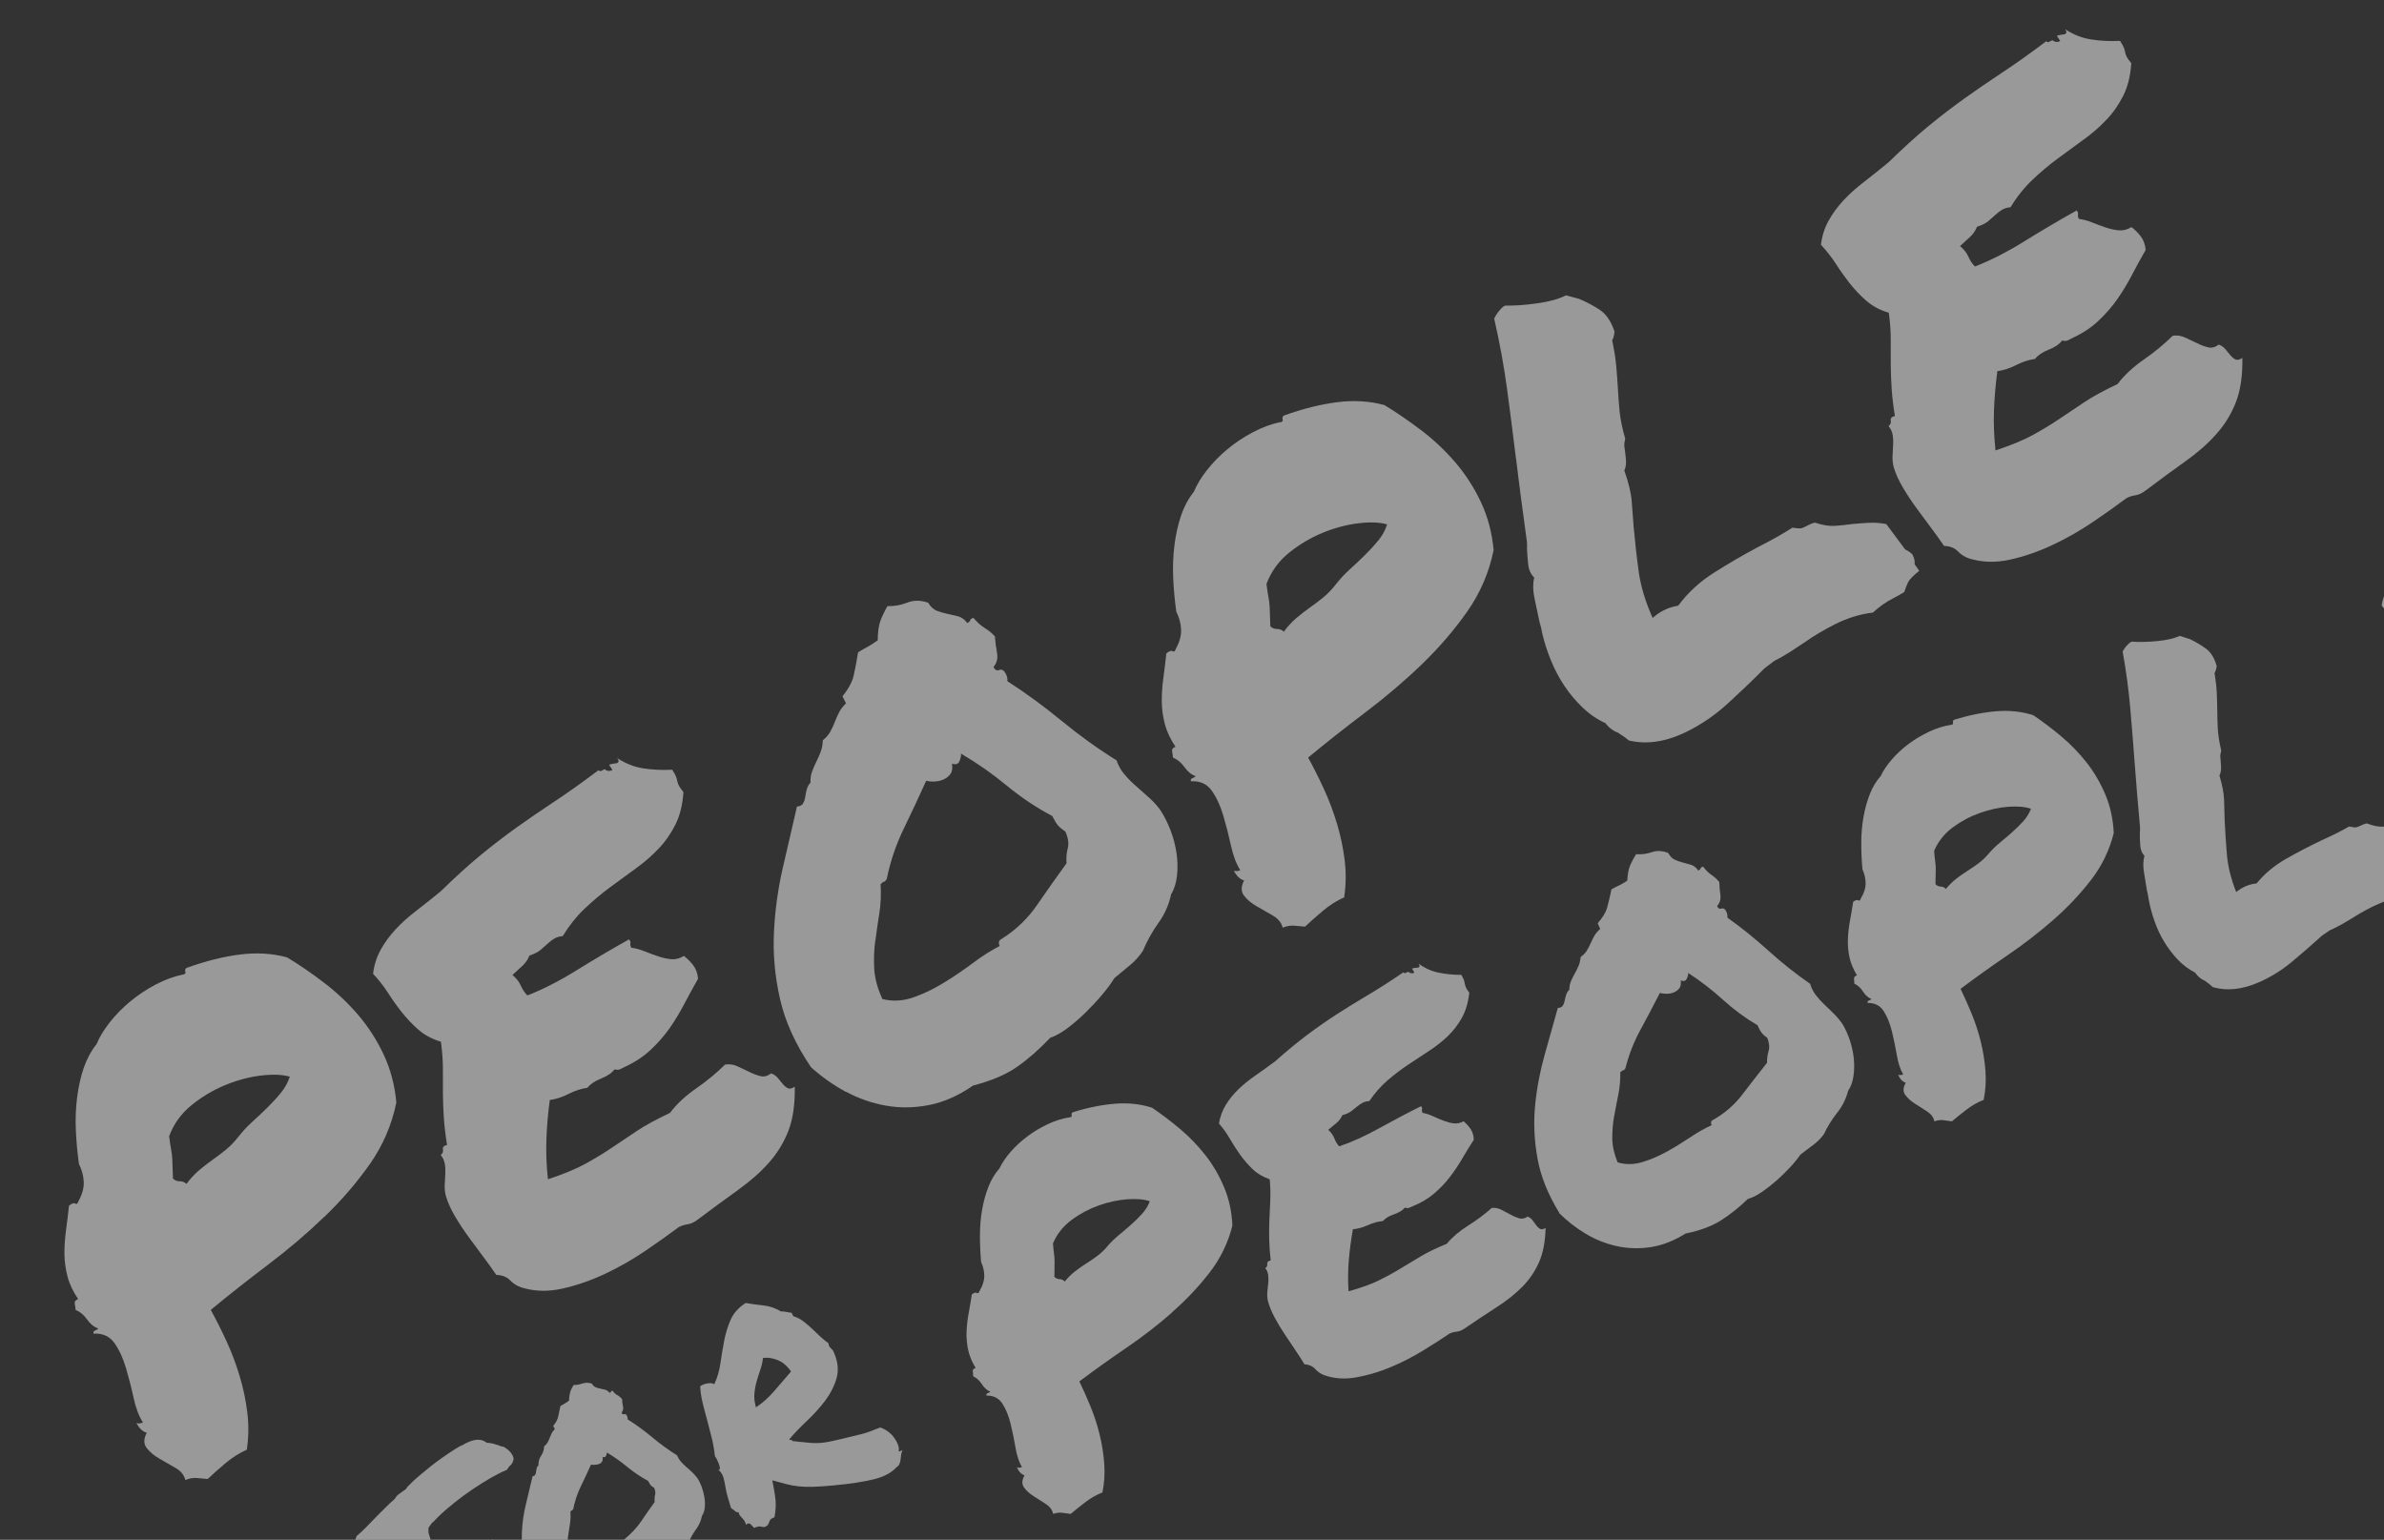 <?xml version="1.0" encoding="UTF-8"?> <svg xmlns="http://www.w3.org/2000/svg" width="257" height="166" viewBox="0 0 257 166" fill="none"><rect x="0" y="0" width="257" height="166" fill="#333333" stroke="none"/><g opacity="0.5"><path d="M34.964 131.187C36.837 129.388 38.474 127.479 39.884 125.473C41.287 123.466 42.234 121.264 42.725 118.86C42.559 116.991 42.097 115.259 41.354 113.676C40.611 112.094 39.681 110.663 38.584 109.384C37.481 108.104 36.264 106.96 34.933 105.943C33.602 104.926 32.277 104.018 30.951 103.212C29.384 102.785 27.7 102.676 25.899 102.9C24.099 103.123 22.179 103.604 20.138 104.336C19.981 104.412 19.928 104.55 19.979 104.745C20.031 104.94 19.936 105.047 19.707 105.064C18.741 105.261 17.765 105.621 16.77 106.146C15.775 106.67 14.866 107.279 14.029 107.972C13.193 108.666 12.46 109.416 11.825 110.222C11.19 111.035 10.722 111.806 10.42 112.548C9.828 113.291 9.365 114.15 9.029 115.118C8.7 116.093 8.457 117.159 8.313 118.309C8.169 119.458 8.121 120.644 8.177 121.866C8.232 123.087 8.347 124.292 8.509 125.481C8.821 126.105 8.998 126.743 9.027 127.381C9.064 128.025 8.881 128.721 8.478 129.461C8.386 129.751 8.264 129.852 8.117 129.751C7.97 129.656 7.745 129.728 7.436 129.988C7.344 130.87 7.239 131.738 7.119 132.608C7 133.478 6.94 134.324 6.946 135.153C6.953 135.983 7.067 136.807 7.281 137.626C7.496 138.445 7.886 139.256 8.429 140.053C8.138 140.148 8.019 140.311 8.059 140.533C8.098 140.756 8.132 140.985 8.152 141.222C8.634 141.416 9.052 141.763 9.389 142.25C9.733 142.737 10.136 143.064 10.603 143.218C10.508 143.318 10.384 143.392 10.245 143.44C10.099 143.487 10.045 143.599 10.088 143.774C11.076 143.719 11.823 144.063 12.343 144.8C12.864 145.543 13.271 146.435 13.58 147.48C13.888 148.526 14.165 149.601 14.402 150.698C14.639 151.802 14.979 152.683 15.407 153.349C15.178 153.469 14.943 153.487 14.71 153.404C15.005 153.988 15.376 154.344 15.82 154.458C15.474 155.121 15.478 155.672 15.819 156.111C16.161 156.55 16.62 156.929 17.191 157.255C17.762 157.581 18.34 157.913 18.926 158.252C19.504 158.591 19.859 159.029 19.976 159.554C20.418 159.376 20.832 159.308 21.211 159.338C21.59 159.367 21.976 159.402 22.389 159.444C22.946 158.92 23.587 158.345 24.321 157.731C25.054 157.117 25.809 156.639 26.605 156.287C26.806 154.958 26.825 153.631 26.662 152.292C26.499 150.953 26.222 149.641 25.832 148.34C25.442 147.047 24.974 145.791 24.413 144.58C23.853 143.37 23.291 142.248 22.721 141.215C24.697 139.581 26.768 137.951 28.92 136.323C31.072 134.695 33.085 132.985 34.957 131.18L34.964 131.187ZM25.721 122.523C25.281 123.088 24.816 123.566 24.34 123.957C23.856 124.347 23.372 124.718 22.866 125.069C22.367 125.42 21.883 125.804 21.408 126.208C20.939 126.618 20.501 127.095 20.1 127.638C19.907 127.443 19.666 127.346 19.369 127.347C19.08 127.348 18.838 127.251 18.645 127.056C18.621 126.629 18.613 126.241 18.607 125.902C18.602 125.562 18.589 125.222 18.57 124.89C18.552 124.558 18.505 124.206 18.429 123.822C18.36 123.445 18.295 122.999 18.233 122.492C18.724 121.169 19.53 120.049 20.645 119.144C21.759 118.24 22.965 117.522 24.269 116.982C25.567 116.45 26.861 116.101 28.133 115.951C29.405 115.801 30.445 115.839 31.239 116.072C31.033 116.715 30.703 117.309 30.248 117.855C29.801 118.4 29.312 118.927 28.795 119.435C28.277 119.943 27.747 120.445 27.195 120.941C26.65 121.437 26.155 121.971 25.715 122.536L25.721 122.523Z" fill="white"></path><path d="M79.561 128.283C80.857 127.356 81.969 126.384 82.876 125.36C83.79 124.335 84.494 123.185 84.988 121.909C85.483 120.633 85.71 119.043 85.677 117.153C85.392 117.351 85.152 117.403 84.965 117.331C84.779 117.251 84.602 117.11 84.422 116.908C84.249 116.706 84.061 116.477 83.865 116.234C83.669 115.992 83.423 115.82 83.134 115.719C82.746 116.01 82.36 116.11 81.977 116.013C81.587 115.916 81.187 115.766 80.77 115.555C80.354 115.35 79.925 115.153 79.488 114.95C79.052 114.753 78.61 114.693 78.163 114.769C77.262 115.664 76.224 116.517 75.063 117.329C73.894 118.134 72.952 119.017 72.224 119.978C70.779 120.66 69.594 121.303 68.664 121.92C67.741 122.536 66.844 123.131 65.98 123.717C65.116 124.304 64.17 124.874 63.15 125.44C62.129 126.007 60.765 126.57 59.07 127.135C58.905 125.653 58.85 124.2 58.904 122.775C58.959 121.35 59.082 119.956 59.268 118.586C59.904 118.508 60.58 118.291 61.295 117.93C62.01 117.568 62.686 117.352 63.322 117.273C63.65 116.863 64.143 116.526 64.81 116.269C65.476 116.005 65.951 115.683 66.239 115.287C66.512 115.349 66.714 115.339 66.852 115.271C66.989 115.203 67.147 115.121 67.343 115.023C68.441 114.514 69.391 113.896 70.172 113.15C70.96 112.411 71.644 111.623 72.218 110.799C72.791 109.968 73.316 109.105 73.778 108.212C74.247 107.318 74.736 106.417 75.252 105.521C75.207 104.958 75.044 104.476 74.746 104.082C74.454 103.695 74.111 103.351 73.723 103.057C73.28 103.33 72.828 103.447 72.373 103.408C71.919 103.369 71.441 103.27 70.946 103.096C70.451 102.93 69.962 102.75 69.478 102.555C68.995 102.361 68.516 102.228 68.054 102.175C67.955 101.976 67.926 101.828 67.96 101.71C68.001 101.593 67.945 101.446 67.814 101.268C65.963 102.304 64.096 103.402 62.219 104.568C60.342 105.735 58.553 106.652 56.856 107.312C56.586 107.06 56.35 106.711 56.15 106.272C55.956 105.832 55.651 105.445 55.241 105.111C55.607 104.781 55.959 104.45 56.306 104.134C56.652 103.811 56.907 103.438 57.078 103.008C57.583 102.854 57.976 102.651 58.266 102.413C58.556 102.167 58.813 101.944 59.043 101.729C59.274 101.513 59.507 101.332 59.748 101.191C59.989 101.043 60.295 100.953 60.664 100.915C61.355 99.786 62.136 98.802 63.02 97.963C63.903 97.124 64.811 96.359 65.75 95.666C66.682 94.975 67.602 94.304 68.51 93.647C69.417 92.998 70.234 92.291 70.96 91.528C71.693 90.771 72.304 89.898 72.802 88.914C73.299 87.93 73.59 86.753 73.675 85.388C73.444 85.113 73.283 84.889 73.192 84.71C73.101 84.538 73.044 84.37 73.015 84.215C72.986 84.06 72.937 83.899 72.88 83.732C72.823 83.564 72.681 83.32 72.467 82.983C71.384 83.036 70.342 82.991 69.342 82.835C68.341 82.68 67.409 82.303 66.533 81.72C66.671 81.897 66.713 82.031 66.664 82.129C66.616 82.226 66.531 82.278 66.417 82.29C66.303 82.296 66.169 82.323 66.009 82.351C65.855 82.379 65.736 82.412 65.664 82.449C65.702 82.529 65.754 82.615 65.826 82.7C65.892 82.792 65.959 82.891 66.019 83.01C65.711 83.168 65.433 83.141 65.178 82.922C65.02 82.998 64.896 83.065 64.804 83.11C64.705 83.156 64.61 83.133 64.516 83.036C62.724 84.382 61.122 85.521 59.704 86.454C58.287 87.387 56.943 88.317 55.659 89.23C54.381 90.142 53.089 91.137 51.786 92.208C50.484 93.278 49.06 94.579 47.5 96.097C46.578 96.856 45.694 97.559 44.86 98.199C44.019 98.838 43.281 99.507 42.639 100.198C41.997 100.89 41.459 101.63 41.03 102.406C40.602 103.189 40.327 104.046 40.218 104.984C40.842 105.648 41.388 106.342 41.846 107.062C42.306 107.788 42.803 108.478 43.327 109.14C43.856 109.802 44.445 110.426 45.098 111C45.751 111.574 46.558 112.011 47.533 112.304C47.673 113.359 47.749 114.342 47.746 115.247C47.744 116.159 47.747 117.05 47.749 117.928C47.759 118.805 47.789 119.695 47.853 120.59C47.917 121.492 48.031 122.439 48.195 123.431C47.849 123.509 47.697 123.673 47.751 123.916C47.798 124.158 47.722 124.359 47.508 124.519C47.74 124.794 47.893 125.113 47.953 125.471C48.014 125.835 48.028 126.202 48.003 126.584C47.977 126.967 47.959 127.355 47.941 127.758C47.923 128.16 47.966 128.553 48.069 128.942C48.285 129.667 48.624 130.412 49.086 131.186C49.548 131.96 50.042 132.712 50.583 133.441C51.117 134.177 51.649 134.886 52.167 135.582C52.686 136.278 53.132 136.896 53.5 137.443C54.143 137.466 54.632 137.653 54.983 138.017C55.334 138.381 55.74 138.64 56.208 138.795C57.588 139.224 59.054 139.269 60.62 138.921C62.185 138.572 63.727 138.035 65.251 137.314C66.775 136.594 68.232 135.761 69.616 134.816C71.006 133.87 72.186 133.031 73.17 132.289C73.478 132.131 73.803 132.033 74.137 131.983C74.478 131.933 74.84 131.765 75.222 131.475C76.8 130.289 78.238 129.232 79.542 128.305L79.561 128.283Z" fill="white"></path><path d="M91.209 117.697C92.566 118.435 94.004 118.93 95.517 119.196C97.03 119.463 98.58 119.442 100.161 119.127C101.75 118.819 103.329 118.116 104.907 117.025C106.876 116.521 108.47 115.838 109.683 114.983C110.896 114.128 112.072 113.091 113.205 111.886C113.82 111.672 114.461 111.314 115.127 110.806C115.794 110.297 116.43 109.742 117.044 109.14C117.657 108.539 118.243 107.912 118.786 107.266C119.337 106.62 119.782 106.02 120.128 105.452C120.707 104.968 121.268 104.498 121.816 104.05C122.364 103.601 122.827 103.082 123.212 102.498C123.652 101.443 124.209 100.442 124.891 99.484C125.572 98.532 126.02 97.503 126.248 96.41C126.594 95.842 126.805 95.165 126.888 94.365C126.971 93.564 126.953 92.755 126.825 91.938C126.705 91.121 126.49 90.308 126.182 89.506C125.873 88.704 125.516 87.993 125.11 87.367C124.78 86.9 124.384 86.456 123.935 86.049C123.487 85.642 123.026 85.236 122.564 84.83C122.097 84.43 121.661 84.002 121.264 83.538C120.86 83.082 120.567 82.558 120.365 81.969C118.323 80.701 116.354 79.279 114.451 77.718C112.555 76.156 110.598 74.727 108.596 73.436C108.632 73.128 108.546 72.805 108.325 72.469C108.149 72.212 107.942 72.134 107.698 72.234C107.454 72.334 107.259 72.221 107.099 71.909C107.466 71.483 107.592 70.967 107.477 70.36C107.369 69.753 107.289 69.171 107.25 68.602C107.034 68.367 106.828 68.18 106.637 68.032C106.44 67.885 106.257 67.758 106.083 67.651C105.908 67.544 105.732 67.409 105.554 67.255C105.377 67.1 105.176 66.885 104.938 66.611C104.725 66.669 104.608 66.749 104.594 66.859C104.573 66.969 104.471 67.069 104.274 67.167C103.982 66.78 103.638 66.531 103.254 66.434C102.864 66.337 102.481 66.247 102.106 66.17C101.731 66.093 101.36 65.982 101.002 65.85C100.643 65.71 100.323 65.42 100.048 64.97C99.23 64.697 98.481 64.693 97.795 64.971C97.108 65.242 96.4 65.365 95.664 65.347C95.284 66.032 95.013 66.603 94.864 67.073C94.715 67.543 94.63 68.194 94.618 69.038C94.118 69.389 93.74 69.625 93.491 69.753C93.242 69.881 92.915 70.067 92.504 70.325C92.339 71.34 92.177 72.178 92.026 72.839C91.875 73.506 91.478 74.247 90.822 75.061L91.203 75.826C90.877 76.141 90.625 76.459 90.455 76.794C90.285 77.129 90.129 77.47 89.994 77.831C89.859 78.191 89.697 78.546 89.507 78.882C89.317 79.225 89.044 79.53 88.702 79.806C88.687 80.255 88.609 80.661 88.481 81.021C88.346 81.381 88.191 81.743 88.009 82.105C87.827 82.468 87.672 82.829 87.537 83.19C87.403 83.55 87.351 83.948 87.375 84.375C87.184 84.568 87.049 84.806 86.977 85.088C86.898 85.371 86.847 85.646 86.807 85.907C86.768 86.174 86.694 86.402 86.577 86.612C86.461 86.815 86.237 86.928 85.915 86.95C85.427 89.063 84.924 91.252 84.397 93.523C83.871 95.794 83.551 98.117 83.435 100.477C83.318 102.837 83.528 105.236 84.085 107.679C84.634 110.123 85.751 112.58 87.437 115.063C88.588 116.096 89.839 116.981 91.203 117.718L91.209 117.697ZM94.37 101.409C94.496 100.416 94.642 99.422 94.795 98.435C94.955 97.447 94.998 96.411 94.929 95.318C95.121 95.125 95.244 95.038 95.306 95.055C95.361 95.073 95.457 94.98 95.593 94.762C95.984 92.851 96.591 91.052 97.413 89.366C98.235 87.679 99.041 85.945 99.845 84.171C100.173 84.25 100.512 84.275 100.861 84.244C101.21 84.213 101.529 84.13 101.818 83.98C102.106 83.836 102.331 83.635 102.499 83.382C102.66 83.129 102.701 82.78 102.622 82.328C103.027 82.465 103.299 82.376 103.43 82.064C103.56 81.751 103.619 81.483 103.599 81.246C105.309 82.245 106.952 83.39 108.516 84.682C110.087 85.973 111.721 87.071 113.431 87.968C113.667 88.433 113.875 88.777 114.049 88.979C114.222 89.182 114.498 89.413 114.863 89.668C115.159 90.355 115.239 90.949 115.106 91.453C114.973 91.963 114.929 92.496 114.974 93.065C113.861 94.603 112.805 96.103 111.795 97.568C110.792 99.032 109.518 100.251 107.974 101.224C107.666 101.382 107.599 101.63 107.774 101.983C106.889 102.434 105.931 103.032 104.915 103.796C103.892 104.56 102.846 105.271 101.777 105.928C100.708 106.593 99.611 107.122 98.48 107.518C97.349 107.92 96.232 107.981 95.123 107.701C94.593 106.55 94.302 105.461 94.244 104.436C94.186 103.412 94.223 102.403 94.356 101.41L94.37 101.409Z" fill="white"></path><path d="M153.223 46.399C151.892 45.382 150.567 44.474 149.241 43.668C147.674 43.241 145.99 43.133 144.19 43.356C142.389 43.58 140.469 44.06 138.428 44.792C138.271 44.868 138.225 45.006 138.269 45.201C138.321 45.396 138.226 45.502 137.998 45.52C137.031 45.71 136.055 46.077 135.06 46.602C134.065 47.126 133.15 47.735 132.319 48.428C131.483 49.122 130.75 49.872 130.115 50.678C129.48 51.484 129.012 52.262 128.71 53.004C128.119 53.747 127.655 54.606 127.325 55.574C126.996 56.549 126.753 57.615 126.61 58.764C126.466 59.914 126.418 61.1 126.474 62.321C126.529 63.543 126.644 64.748 126.806 65.937C127.117 66.561 127.295 67.198 127.324 67.836C127.361 68.481 127.178 69.176 126.775 69.917C126.677 70.207 126.561 70.308 126.414 70.206C126.267 70.112 126.042 70.184 125.733 70.444C125.641 71.325 125.535 72.194 125.416 73.064C125.297 73.933 125.237 74.779 125.243 75.609C125.25 76.438 125.364 77.262 125.578 78.082C125.8 78.901 126.183 79.712 126.726 80.508C126.435 80.604 126.316 80.766 126.356 80.989C126.395 81.211 126.429 81.441 126.449 81.678C126.931 81.872 127.349 82.219 127.693 82.706C128.037 83.192 128.44 83.519 128.9 83.674C128.804 83.774 128.681 83.848 128.542 83.895C128.396 83.943 128.342 84.055 128.385 84.229C129.373 84.174 130.12 84.512 130.64 85.255C131.161 85.999 131.568 86.89 131.877 87.936C132.185 88.982 132.461 90.057 132.699 91.154C132.936 92.258 133.276 93.139 133.704 93.805C133.475 93.925 133.24 93.943 133.006 93.859C133.302 94.443 133.673 94.799 134.117 94.914C133.771 95.577 133.775 96.127 134.116 96.567C134.458 97.006 134.917 97.385 135.488 97.71C136.059 98.036 136.637 98.369 137.222 98.707C137.801 99.046 138.156 99.485 138.273 100.01C138.715 99.832 139.129 99.764 139.508 99.793C139.887 99.823 140.273 99.858 140.686 99.899C141.243 99.376 141.884 98.8 142.618 98.187C143.345 97.573 144.106 97.094 144.901 96.743C145.103 95.414 145.122 94.087 144.959 92.748C144.795 91.409 144.519 90.096 144.129 88.796C143.739 87.502 143.271 86.247 142.71 85.036C142.15 83.826 141.588 82.703 141.017 81.67C142.994 80.037 145.065 78.406 147.217 76.778C149.369 75.15 151.381 73.441 153.254 71.636C155.127 69.838 156.764 67.929 158.174 65.922C159.583 63.915 160.524 61.713 161.015 59.309C160.848 57.44 160.387 55.708 159.643 54.126C158.901 52.55 157.97 51.112 156.874 49.833C155.771 48.553 154.554 47.409 153.222 46.392L153.223 46.399ZM148.552 58.303C148.104 58.849 147.615 59.376 147.098 59.884C146.581 60.392 146.05 60.894 145.498 61.39C144.953 61.885 144.458 62.42 144.018 62.985C143.579 63.55 143.114 64.029 142.637 64.419C142.154 64.81 141.662 65.181 141.163 65.531C140.664 65.882 140.181 66.266 139.705 66.67C139.236 67.08 138.798 67.557 138.397 68.1C138.204 67.906 137.963 67.809 137.667 67.81C137.377 67.81 137.136 67.713 136.943 67.518C136.919 67.091 136.91 66.704 136.904 66.364C136.899 66.024 136.886 65.685 136.867 65.353C136.849 65.02 136.802 64.662 136.726 64.285C136.658 63.907 136.592 63.462 136.53 62.955C137.021 61.632 137.827 60.511 138.942 59.607C140.057 58.703 141.263 57.984 142.566 57.445C143.864 56.913 145.158 56.564 146.43 56.414C147.702 56.257 148.742 56.301 149.537 56.535C149.33 57.177 149 57.771 148.546 58.317L148.552 58.303Z" fill="white"></path><path d="M163.435 49.428C163.601 50.815 163.778 52.257 163.977 53.752C164.169 55.247 164.378 56.796 164.604 58.398C164.609 58.493 164.616 58.602 164.622 58.718C164.629 58.833 164.63 58.969 164.611 59.127C164.635 59.656 164.673 60.22 164.741 60.822C164.803 61.432 165.018 61.905 165.39 62.261C165.238 62.929 165.246 63.671 165.421 64.486C165.589 65.308 165.764 66.137 165.947 66.979C166.088 67.449 166.195 67.907 166.274 68.359C166.495 69.274 166.798 70.226 167.198 71.201C167.591 72.176 168.081 73.098 168.656 73.955C169.232 74.819 169.89 75.597 170.632 76.303C171.374 77.009 172.181 77.555 173.054 77.949C173.308 78.263 173.551 78.497 173.769 78.649C173.994 78.809 174.223 78.927 174.457 79.004C174.612 79.119 174.76 79.221 174.892 79.296C175.025 79.378 175.264 79.55 175.591 79.827C177.568 80.303 179.696 79.961 181.973 78.809C183.515 78.033 184.945 77.044 186.254 75.844C187.563 74.644 188.768 73.502 189.86 72.408C190.012 72.23 190.179 72.079 190.353 71.941C190.528 71.803 190.826 71.578 191.247 71.265C191.824 70.971 192.393 70.651 192.941 70.304C193.488 69.951 194.035 69.591 194.574 69.224C195.074 68.873 195.595 68.535 196.137 68.216C196.68 67.897 197.216 67.598 197.754 67.327C199.146 66.626 200.526 66.198 201.901 66.043C202.593 65.397 203.327 64.885 204.102 64.493C204.489 64.297 204.881 64.074 205.286 63.823C205.418 63.414 205.553 63.061 205.698 62.768C205.844 62.475 206.239 62.068 206.898 61.538L206.399 60.834C206.435 60.519 206.377 60.209 206.218 59.897C206.181 59.722 205.898 59.497 205.37 59.223L203.346 56.496C202.704 56.377 202.088 56.333 201.502 56.361C200.909 56.39 200.318 56.432 199.714 56.489C199.037 56.583 198.393 56.655 197.781 56.692C197.169 56.728 196.46 56.613 195.641 56.339C195.429 56.397 195.263 56.453 195.145 56.513C195.027 56.574 194.915 56.627 194.797 56.687C194.528 56.822 194.33 56.914 194.204 56.947C194.078 56.98 193.753 56.969 193.228 56.886C192.127 57.586 190.904 58.278 189.552 58.957C187.946 59.811 186.365 60.732 184.807 61.72C183.243 62.701 181.946 63.894 180.912 65.299C180.37 65.38 179.846 65.542 179.347 65.797C178.96 65.993 178.563 66.264 178.158 66.618C177.37 64.859 176.871 63.188 176.653 61.605C176.435 60.023 176.256 58.411 176.109 56.771C176.045 55.875 175.974 54.966 175.901 54.044C175.829 53.122 175.564 52.025 175.106 50.733C175.237 50.42 175.301 50.111 175.29 49.798C175.272 49.486 175.256 49.194 175.213 48.917C175.193 48.687 175.16 48.457 175.12 48.227C175.08 48.004 175.104 47.697 175.203 47.304C174.883 46.19 174.686 45.212 174.598 44.372C174.517 43.532 174.449 42.684 174.407 41.822C174.364 41.061 174.305 40.267 174.232 39.447C174.159 38.627 174.012 37.708 173.793 36.691C173.905 36.536 173.996 36.225 174.05 35.752C173.691 34.66 173.168 33.882 172.48 33.419C171.786 32.956 171.048 32.562 170.246 32.227L168.82 31.84C168.046 32.232 167.016 32.52 165.73 32.698C164.444 32.883 163.288 32.967 162.26 32.942C162.102 33.017 161.979 33.105 161.883 33.205C161.788 33.305 161.712 33.39 161.655 33.468C161.464 33.661 161.271 33.956 161.077 34.347C161.679 36.987 162.139 39.517 162.466 41.952C162.792 44.387 163.115 46.87 163.421 49.408L163.435 49.428Z" fill="white"></path><path d="M213.158 24.431C213.662 24.277 214.055 24.075 214.345 23.836C214.635 23.591 214.892 23.367 215.123 23.152C215.354 22.936 215.586 22.755 215.828 22.614C216.069 22.466 216.374 22.377 216.743 22.338C217.428 21.209 218.216 20.225 219.099 19.386C219.983 18.547 220.89 17.782 221.829 17.09C222.762 16.398 223.682 15.727 224.589 15.071C225.497 14.421 226.313 13.715 227.039 12.951C227.772 12.194 228.384 11.321 228.881 10.337C229.379 9.354 229.67 8.176 229.755 6.811C229.523 6.536 229.362 6.313 229.271 6.134C229.18 5.961 229.124 5.794 229.095 5.639C229.066 5.484 229.023 5.322 228.959 5.155C228.903 4.988 228.761 4.743 228.546 4.406C227.463 4.459 226.422 4.414 225.421 4.252C224.42 4.097 223.489 3.72 222.612 3.136C222.751 3.313 222.792 3.448 222.743 3.545C222.695 3.643 222.61 3.695 222.496 3.707C222.382 3.712 222.248 3.739 222.088 3.768C221.935 3.795 221.815 3.828 221.743 3.866C221.781 3.946 221.833 4.032 221.906 4.117C221.971 4.202 222.038 4.308 222.098 4.42C221.79 4.578 221.512 4.551 221.257 4.332C221.099 4.408 220.975 4.475 220.883 4.52C220.784 4.566 220.688 4.543 220.595 4.446C218.803 5.792 217.201 6.931 215.783 7.864C214.365 8.797 213.022 9.727 211.738 10.639C210.461 11.559 209.167 12.547 207.865 13.617C206.563 14.688 205.139 15.989 203.579 17.507C202.657 18.266 201.773 18.969 200.939 19.615C200.105 20.255 199.36 20.924 198.718 21.615C198.076 22.306 197.537 23.04 197.109 23.823C196.681 24.599 196.413 25.463 196.304 26.393C196.928 27.057 197.466 27.752 197.932 28.471C198.391 29.197 198.889 29.888 199.413 30.556C199.936 31.218 200.531 31.843 201.184 32.416C201.837 32.99 202.644 33.427 203.619 33.72C203.759 34.775 203.835 35.758 203.825 36.663C203.823 37.575 203.826 38.467 203.829 39.344C203.838 40.222 203.868 41.111 203.932 42.007C203.996 42.908 204.111 43.856 204.275 44.848C203.928 44.926 203.775 45.083 203.83 45.332C203.877 45.575 203.801 45.776 203.587 45.929C203.818 46.204 203.971 46.523 204.032 46.881C204.093 47.238 204.107 47.612 204.081 47.994C204.056 48.376 204.031 48.766 204.02 49.167C204.002 49.57 204.044 49.962 204.141 50.352C204.357 51.077 204.696 51.822 205.158 52.596C205.62 53.37 206.114 54.121 206.655 54.851C207.195 55.586 207.721 56.296 208.24 56.992C208.758 57.688 209.204 58.306 209.573 58.853C210.215 58.876 210.704 59.063 211.055 59.427C211.406 59.791 211.812 60.05 212.28 60.205C213.66 60.634 215.126 60.679 216.692 60.331C218.257 59.982 219.799 59.445 221.323 58.724C222.847 58.004 224.304 57.171 225.688 56.226C227.071 55.281 228.258 54.441 229.242 53.699C229.55 53.541 229.875 53.444 230.209 53.393C230.55 53.343 230.912 53.175 231.293 52.885C232.872 51.699 234.31 50.642 235.614 49.715C236.911 48.794 238.022 47.815 238.929 46.791C239.843 45.767 240.547 44.617 241.041 43.341C241.536 42.065 241.763 40.475 241.73 38.585C241.444 38.782 241.205 38.835 241.018 38.762C240.832 38.683 240.655 38.542 240.475 38.34C240.301 38.13 240.113 37.908 239.918 37.666C239.722 37.423 239.476 37.252 239.187 37.15C238.799 37.441 238.413 37.541 238.03 37.444C237.64 37.348 237.24 37.197 236.823 36.986C236.407 36.782 235.978 36.585 235.541 36.381C235.105 36.185 234.663 36.125 234.216 36.201C233.315 37.095 232.277 37.949 231.116 38.76C229.947 39.566 229.005 40.448 228.277 41.402C226.831 42.085 225.647 42.728 224.717 43.344C223.794 43.961 222.896 44.556 222.032 45.142C221.168 45.728 220.222 46.298 219.202 46.865C218.182 47.432 216.817 47.995 215.122 48.56C214.958 47.078 214.903 45.624 214.957 44.2C215.011 42.775 215.135 41.381 215.32 40.011C215.957 39.932 216.633 39.716 217.348 39.354C218.062 38.993 218.738 38.776 219.375 38.698C219.702 38.287 220.196 37.95 220.863 37.693C221.529 37.43 222.003 37.107 222.291 36.712C222.564 36.774 222.766 36.764 222.904 36.696C223.042 36.628 223.199 36.545 223.396 36.447C224.494 35.938 225.444 35.321 226.224 34.575C227.012 33.836 227.696 33.047 228.27 32.223C228.844 31.392 229.369 30.53 229.831 29.637C230.3 28.743 230.788 27.841 231.304 26.945C231.259 26.383 231.09 25.901 230.798 25.507C230.506 25.119 230.163 24.776 229.775 24.481C229.332 24.755 228.887 24.872 228.426 24.833C227.972 24.794 227.494 24.694 226.998 24.521C226.503 24.355 226.014 24.174 225.531 23.98C225.048 23.786 224.569 23.659 224.106 23.6C224.008 23.401 223.979 23.252 224.019 23.128C224.053 23.011 224.004 22.863 223.873 22.686C222.022 23.722 220.155 24.82 218.278 25.986C216.401 27.152 214.612 28.069 212.909 28.73C212.638 28.478 212.402 28.129 212.202 27.689C212.009 27.25 211.703 26.863 211.293 26.529C211.659 26.198 212.012 25.868 212.365 25.552C212.711 25.229 212.966 24.856 213.137 24.425L213.158 24.431Z" fill="white"></path><path d="M126.315 141.502C127.85 140.163 129.204 138.73 130.385 137.203C131.566 135.684 132.387 133.991 132.855 132.125C132.792 130.652 132.498 129.279 131.968 128.012C131.439 126.746 130.767 125.588 129.953 124.546C129.132 123.505 128.223 122.556 127.211 121.708C126.199 120.859 125.193 120.098 124.19 119.419C122.975 119.023 121.659 118.876 120.237 118.986C118.821 119.096 117.294 119.394 115.665 119.902C115.54 119.956 115.492 120.06 115.528 120.215C115.557 120.37 115.487 120.448 115.299 120.457C114.53 120.569 113.749 120.818 112.954 121.19C112.154 121.569 111.417 122.006 110.738 122.522C110.059 123.031 109.451 123.591 108.926 124.201C108.401 124.812 108.003 125.402 107.739 125.973C107.244 126.528 106.85 127.186 106.556 127.942C106.261 128.691 106.032 129.518 105.873 130.417C105.715 131.315 105.64 132.244 105.64 133.196C105.64 134.155 105.68 135.105 105.767 136.046C105.991 136.546 106.107 137.05 106.109 137.56C106.11 138.063 105.938 138.602 105.6 139.17C105.518 139.398 105.414 139.471 105.309 139.388C105.196 139.305 105.017 139.361 104.765 139.543C104.662 140.229 104.545 140.908 104.422 141.587C104.298 142.26 104.221 142.923 104.197 143.577C104.174 144.231 104.231 144.881 104.368 145.528C104.513 146.18 104.779 146.827 105.179 147.474C104.947 147.54 104.846 147.66 104.869 147.836C104.893 148.012 104.91 148.195 104.914 148.378C105.287 148.55 105.6 148.834 105.851 149.23C106.103 149.626 106.408 149.897 106.766 150.036C106.69 150.108 106.591 150.16 106.472 150.193C106.359 150.226 106.31 150.31 106.338 150.451C107.113 150.441 107.689 150.739 108.073 151.34C108.451 151.94 108.741 152.654 108.943 153.487C109.145 154.321 109.321 155.169 109.472 156.046C109.615 156.917 109.851 157.626 110.164 158.162C109.98 158.245 109.799 158.254 109.619 158.181C109.828 158.654 110.107 158.94 110.45 159.052C110.155 159.556 110.133 159.993 110.389 160.348C110.638 160.703 110.986 161.019 111.426 161.297C111.867 161.575 112.307 161.853 112.748 162.144C113.189 162.436 113.452 162.79 113.529 163.208C113.886 163.089 114.208 163.046 114.506 163.086C114.805 163.126 115.104 163.165 115.423 163.211C115.88 162.822 116.408 162.395 117.003 161.944C117.597 161.487 118.211 161.144 118.844 160.896C119.056 159.865 119.118 158.822 119.038 157.764C118.958 156.707 118.791 155.668 118.538 154.633C118.284 153.598 117.958 152.6 117.559 151.627C117.16 150.653 116.759 149.754 116.355 148.924C117.971 147.716 119.649 146.512 121.401 145.319C123.154 144.125 124.794 142.855 126.329 141.515L126.315 141.502ZM119.38 134.365C119.014 134.791 118.636 135.149 118.241 135.433C117.846 135.725 117.451 135.996 117.047 136.246C116.644 136.504 116.248 136.782 115.861 137.086C115.474 137.391 115.117 137.748 114.783 138.159C114.639 137.996 114.452 137.91 114.222 137.9C113.992 137.891 113.806 137.805 113.662 137.642C113.663 137.309 113.666 137.002 113.678 136.737C113.69 136.471 113.688 136.206 113.687 135.94C113.686 135.682 113.656 135.398 113.619 135.1C113.575 134.803 113.542 134.451 113.512 134.045C113.947 133.024 114.62 132.182 115.526 131.512C116.432 130.842 117.407 130.325 118.451 129.955C119.494 129.585 120.513 129.365 121.52 129.289C122.527 129.219 123.34 129.289 123.952 129.504C123.764 130.003 123.486 130.451 123.112 130.864C122.738 131.277 122.335 131.67 121.911 132.045C121.488 132.419 121.051 132.794 120.6 133.163C120.149 133.532 119.747 133.932 119.38 134.358L119.38 134.365Z" fill="white"></path><path d="M163.755 131.336C163.453 131.242 163.142 131.114 162.822 130.932C162.501 130.757 162.175 130.583 161.841 130.415C161.508 130.248 161.16 130.183 160.812 130.227C160.067 130.896 159.226 131.522 158.282 132.119C157.337 132.709 156.565 133.366 155.958 134.089C154.798 134.568 153.846 135.029 153.096 135.481C152.345 135.925 151.621 136.362 150.923 136.79C150.226 137.219 149.46 137.631 148.64 138.038C147.819 138.445 146.728 138.832 145.374 139.21C145.301 138.043 145.311 136.9 145.409 135.786C145.508 134.672 145.656 133.583 145.845 132.519C146.349 132.481 146.887 132.339 147.46 132.08C148.032 131.828 148.57 131.679 149.074 131.641C149.347 131.335 149.744 131.084 150.281 130.909C150.81 130.726 151.201 130.49 151.441 130.192C151.653 130.25 151.809 130.256 151.92 130.203C152.026 130.157 152.164 130.096 152.315 130.027C153.199 129.671 153.962 129.219 154.606 128.664C155.249 128.116 155.816 127.523 156.293 126.895C156.777 126.265 157.219 125.611 157.619 124.925C158.018 124.239 158.438 123.551 158.879 122.87C158.867 122.421 158.751 122.039 158.537 121.723C158.324 121.407 158.065 121.127 157.775 120.882C157.415 121.077 157.061 121.155 156.701 121.105C156.348 121.06 155.978 120.956 155.592 120.811C155.212 120.66 154.832 120.501 154.458 120.329C154.084 120.157 153.72 120.038 153.352 119.974C153.282 119.815 153.262 119.693 153.297 119.603C153.333 119.513 153.299 119.399 153.197 119.254C151.707 119.993 150.201 120.788 148.683 121.63C147.166 122.473 145.726 123.128 144.369 123.582C144.161 123.374 143.99 123.09 143.856 122.743C143.714 122.389 143.495 122.08 143.189 121.802C143.485 121.556 143.782 121.31 144.065 121.072C144.348 120.834 144.562 120.551 144.718 120.217C145.117 120.116 145.433 119.971 145.672 119.79C145.905 119.608 146.118 119.441 146.311 119.282C146.498 119.123 146.693 118.992 146.889 118.887C147.086 118.782 147.325 118.723 147.614 118.702C148.2 117.843 148.852 117.097 149.573 116.477C150.299 115.85 151.037 115.29 151.797 114.783C152.558 114.277 153.299 113.785 154.034 113.307C154.769 112.829 155.435 112.307 156.037 111.74C156.639 111.173 157.148 110.509 157.577 109.753C158.007 108.997 158.272 108.086 158.394 107.019C158.219 106.796 158.101 106.611 158.039 106.471C157.977 106.331 157.936 106.197 157.916 106.076C157.895 105.954 157.868 105.826 157.826 105.692C157.785 105.558 157.686 105.359 157.53 105.094C156.68 105.102 155.859 105.019 155.088 104.859C154.31 104.7 153.59 104.374 152.921 103.876C153.024 104.02 153.05 104.128 153.014 104.205C152.971 104.282 152.906 104.319 152.818 104.323C152.724 104.328 152.616 104.333 152.496 104.352C152.376 104.372 152.282 104.39 152.217 104.42C152.247 104.48 152.285 104.553 152.336 104.619C152.387 104.691 152.432 104.77 152.471 104.864C152.221 104.978 152.003 104.941 151.811 104.76C151.686 104.813 151.587 104.859 151.508 104.897C151.429 104.928 151.353 104.904 151.282 104.826C149.827 105.816 148.525 106.648 147.382 107.322C146.234 108.004 145.145 108.676 144.104 109.346C143.062 110.016 142.018 110.747 140.956 111.54C139.895 112.334 138.728 113.295 137.45 114.426C136.699 114.986 135.979 115.504 135.298 115.973C134.616 116.448 134.01 116.94 133.479 117.456C132.949 117.972 132.501 118.531 132.137 119.127C131.773 119.723 131.527 120.388 131.406 121.116C131.869 121.658 132.272 122.223 132.608 122.806C132.944 123.388 133.307 123.949 133.695 124.495C134.083 125.034 134.523 125.543 135.016 126.023C135.508 126.503 136.13 126.874 136.88 127.137C136.954 127.97 136.97 128.738 136.937 129.454C136.903 130.171 136.868 130.866 136.84 131.555C136.811 132.244 136.81 132.944 136.823 133.651C136.843 134.358 136.892 135.104 136.983 135.889C136.71 135.936 136.588 136.058 136.613 136.254C136.644 136.45 136.572 136.603 136.403 136.713C136.577 136.936 136.679 137.19 136.715 137.474C136.752 137.758 136.748 138.051 136.718 138.352C136.681 138.646 136.651 138.954 136.621 139.268C136.592 139.583 136.61 139.895 136.674 140.205C136.822 140.783 137.058 141.377 137.39 142C137.722 142.624 138.087 143.232 138.484 143.825C138.882 144.418 139.266 144.998 139.648 145.565C140.031 146.131 140.356 146.633 140.624 147.076C141.126 147.113 141.506 147.285 141.772 147.578C142.032 147.871 142.348 148.094 142.707 148.233C143.774 148.624 144.926 148.711 146.168 148.494C147.411 148.277 148.645 147.918 149.864 147.409C151.09 146.901 152.257 146.3 153.385 145.612C154.506 144.925 155.47 144.306 156.269 143.764C156.519 143.656 156.771 143.583 157.04 143.563C157.308 143.536 157.598 143.42 157.91 143.201C159.189 142.329 160.36 141.558 161.414 140.874C162.469 140.197 163.372 139.472 164.125 138.708C164.877 137.943 165.475 137.063 165.905 136.083C166.342 135.102 166.583 133.866 166.62 132.381C166.385 132.521 166.199 132.558 166.053 132.49C165.914 132.422 165.773 132.306 165.642 132.136C165.511 131.972 165.373 131.788 165.233 131.584C165.093 131.38 164.904 131.246 164.683 131.155C164.371 131.367 164.064 131.43 163.762 131.342L163.755 131.336Z" fill="white"></path><path d="M168.069 130.773C168.934 131.63 169.887 132.373 170.927 132.996C171.968 133.626 173.079 134.069 174.255 134.332C175.43 134.594 176.647 134.637 177.905 134.454C179.163 134.27 180.431 133.78 181.708 132.983C183.276 132.662 184.551 132.185 185.534 131.558C186.518 130.932 187.48 130.164 188.414 129.261C188.905 129.115 189.423 128.858 189.962 128.485C190.501 128.112 191.024 127.698 191.532 127.252C192.039 126.798 192.519 126.333 192.971 125.848C193.422 125.363 193.795 124.91 194.087 124.474C194.559 124.117 195.019 123.768 195.465 123.433C195.912 123.105 196.295 122.719 196.621 122.268C197 121.46 197.476 120.695 198.049 119.966C198.616 119.245 199.01 118.457 199.225 117.609C199.518 117.18 199.711 116.653 199.803 116.029C199.896 115.406 199.908 114.772 199.844 114.122C199.78 113.472 199.636 112.832 199.431 112.189C199.219 111.546 198.965 110.98 198.666 110.47C198.422 110.094 198.132 109.734 197.795 109.389C197.459 109.052 197.116 108.715 196.76 108.385C196.411 108.055 196.08 107.697 195.782 107.323C195.485 106.95 195.272 106.524 195.138 106.061C193.579 104.987 192.088 103.8 190.652 102.502C189.216 101.204 187.738 100.01 186.213 98.927C186.253 98.687 186.192 98.432 186.041 98.16C185.915 97.955 185.749 97.888 185.557 97.952C185.365 98.023 185.212 97.928 185.103 97.675C185.402 97.354 185.521 96.953 185.46 96.473C185.392 95.993 185.353 95.532 185.341 95.084C185.182 94.894 185.025 94.739 184.882 94.609C184.734 94.487 184.593 94.378 184.459 94.29C184.326 94.201 184.192 94.092 184.063 93.962C183.928 93.832 183.776 93.656 183.608 93.433C183.435 93.468 183.344 93.534 183.328 93.616C183.313 93.699 183.223 93.778 183.072 93.847C182.858 93.53 182.597 93.325 182.295 93.231C181.992 93.137 181.698 93.056 181.403 92.982C181.109 92.907 180.827 92.806 180.55 92.683C180.273 92.56 180.037 92.32 179.834 91.956C179.206 91.707 178.618 91.681 178.068 91.871C177.519 92.061 176.956 92.129 176.38 92.089C176.052 92.609 175.828 93.055 175.686 93.416C175.551 93.776 175.459 94.284 175.422 94.946C175.018 95.204 174.711 95.376 174.513 95.467C174.309 95.558 174.047 95.694 173.72 95.88C173.549 96.671 173.397 97.325 173.257 97.835C173.118 98.352 172.772 98.92 172.233 99.532L172.504 100.145C172.234 100.375 172.032 100.617 171.884 100.876C171.737 101.128 171.603 101.393 171.484 101.671C171.365 101.949 171.225 102.221 171.064 102.481C170.903 102.74 170.68 102.969 170.395 103.173C170.367 103.522 170.291 103.839 170.178 104.116C170.059 104.394 169.926 104.673 169.766 104.946C169.614 105.226 169.474 105.498 169.355 105.776C169.235 106.054 169.179 106.363 169.177 106.697C169.017 106.84 168.906 107.023 168.837 107.244C168.769 107.465 168.713 107.672 168.677 107.878C168.642 108.084 168.571 108.264 168.472 108.419C168.372 108.573 168.195 108.657 167.939 108.655C167.478 110.291 167 111.988 166.506 113.754C166.012 115.52 165.669 117.32 165.49 119.166C165.311 121.012 165.391 122.907 165.736 124.837C166.075 126.774 166.861 128.743 168.095 130.752L168.069 130.773ZM174.011 120.345C174.149 119.569 174.294 118.8 174.453 118.03C174.612 117.26 174.687 116.446 174.673 115.59C174.833 115.446 174.931 115.38 174.979 115.398C175.021 115.416 175.104 115.344 175.217 115.182C175.592 113.701 176.14 112.306 176.843 111.02C177.546 109.727 178.247 108.4 178.939 107.039C179.193 107.115 179.458 107.143 179.734 107.136C180.01 107.123 180.263 107.07 180.494 106.963C180.724 106.857 180.911 106.712 181.049 106.521C181.187 106.331 181.232 106.056 181.184 105.698C181.502 105.819 181.714 105.761 181.829 105.524C181.944 105.287 181.999 105.073 181.989 104.89C183.292 105.739 184.54 106.692 185.721 107.764C186.901 108.837 188.147 109.756 189.459 110.523C189.629 110.902 189.779 111.174 189.91 111.338C190.041 111.508 190.247 111.696 190.529 111.907C190.736 112.455 190.776 112.922 190.656 113.316C190.537 113.71 190.479 114.128 190.491 114.576C189.566 115.744 188.679 116.883 187.83 117.992C186.989 119.102 185.941 120.01 184.699 120.717C184.448 120.824 184.392 121.025 184.516 121.304C183.805 121.625 183.034 122.057 182.202 122.615C181.369 123.172 180.528 123.689 179.665 124.167C178.801 124.644 177.918 125.021 177.016 125.289C176.113 125.558 175.237 125.566 174.379 125.308C174.003 124.388 173.812 123.519 173.807 122.716C173.802 121.913 173.865 121.121 174.004 120.345L174.011 120.345Z" fill="white"></path><path d="M199.859 105.507C199.882 105.682 199.899 105.865 199.903 106.049C200.277 106.221 200.589 106.505 200.841 106.901C201.092 107.297 201.397 107.567 201.756 107.706C201.679 107.778 201.581 107.831 201.468 107.863C201.355 107.896 201.306 107.98 201.334 108.121C202.109 108.111 202.685 108.409 203.07 109.01C203.447 109.61 203.737 110.324 203.946 111.157C204.148 111.991 204.324 112.839 204.475 113.716C204.618 114.586 204.854 115.296 205.167 115.832C204.983 115.915 204.801 115.924 204.616 115.858C204.824 116.331 205.103 116.617 205.447 116.729C205.152 117.233 205.129 117.67 205.385 118.025C205.634 118.38 205.983 118.696 206.423 118.974C206.863 119.252 207.303 119.53 207.745 119.821C208.186 120.112 208.448 120.467 208.526 120.885C208.883 120.766 209.204 120.723 209.503 120.763C209.795 120.796 210.1 120.842 210.42 120.888C210.876 120.499 211.405 120.072 211.999 119.621C212.594 119.164 213.208 118.821 213.841 118.573C214.052 117.542 214.115 116.498 214.035 115.441C213.955 114.384 213.788 113.345 213.534 112.31C213.28 111.275 212.954 110.277 212.555 109.304C212.157 108.337 211.755 107.431 211.351 106.601C212.968 105.393 214.646 104.189 216.398 102.996C218.15 101.802 219.79 100.532 221.325 99.192C222.86 97.853 224.215 96.419 225.396 94.893C226.577 93.373 227.398 91.681 227.865 89.815C227.802 88.342 227.509 86.969 226.979 85.702C226.449 84.436 225.777 83.278 224.964 82.236C224.143 81.195 223.234 80.246 222.222 79.397C221.21 78.549 220.203 77.788 219.201 77.109C217.986 76.713 216.67 76.566 215.248 76.676C213.832 76.785 212.305 77.084 210.676 77.592C210.551 77.645 210.503 77.75 210.539 77.904C210.567 78.059 210.491 78.138 210.31 78.147C209.541 78.259 208.76 78.508 207.965 78.88C207.164 79.259 206.427 79.696 205.748 80.205C205.063 80.714 204.461 81.274 203.936 81.884C203.411 82.495 203.013 83.085 202.749 83.656C202.255 84.211 201.86 84.869 201.566 85.625C201.271 86.374 201.042 87.201 200.884 88.1C200.726 88.998 200.65 89.927 200.65 90.879C200.65 91.838 200.69 92.788 200.777 93.723C201.001 94.222 201.117 94.727 201.118 95.237C201.12 95.74 200.948 96.278 200.61 96.846C200.528 97.074 200.424 97.147 200.319 97.064C200.206 96.981 200.027 97.037 199.775 97.22C199.672 97.905 199.555 98.584 199.432 99.263C199.308 99.936 199.231 100.599 199.207 101.253C199.183 101.901 199.241 102.558 199.378 103.204C199.523 103.857 199.789 104.503 200.189 105.15C199.957 105.216 199.856 105.337 199.879 105.512L199.859 105.507ZM208.609 92.784C208.566 92.487 208.532 92.135 208.502 91.728C208.937 90.708 209.61 89.865 210.516 89.196C211.422 88.526 212.397 88.009 213.441 87.639C214.485 87.269 215.503 87.049 216.51 86.973C217.517 86.903 218.33 86.973 218.942 87.188C218.754 87.687 218.476 88.135 218.102 88.548C217.728 88.961 217.325 89.355 216.902 89.729C216.478 90.103 216.041 90.478 215.59 90.847C215.139 91.216 214.737 91.616 214.37 92.042C214.003 92.468 213.626 92.826 213.231 93.111C212.843 93.395 212.44 93.673 212.037 93.924C211.633 94.181 211.238 94.459 210.851 94.763C210.464 95.068 210.106 95.425 209.773 95.836C209.628 95.673 209.442 95.587 209.212 95.578C208.982 95.568 208.795 95.482 208.651 95.319C208.646 94.979 208.656 94.68 208.668 94.414C208.68 94.148 208.678 93.883 208.677 93.618C208.675 93.359 208.646 93.075 208.609 92.778L208.609 92.784Z" fill="white"></path><path d="M237.805 69.93C237.277 69.54 236.711 69.2 236.094 68.91L234.988 68.555C234.369 68.831 233.549 69.02 232.536 69.117C231.522 69.214 230.612 69.231 229.805 69.175C229.68 69.228 229.583 69.294 229.499 69.367C229.422 69.438 229.358 69.503 229.308 69.567C229.147 69.71 228.991 69.936 228.826 70.237C229.201 72.329 229.469 74.33 229.638 76.249C229.808 78.167 229.966 80.126 230.112 82.127C230.188 83.219 230.279 84.359 230.379 85.531C230.48 86.711 230.582 87.931 230.701 89.198C230.699 89.273 230.697 89.362 230.702 89.45C230.707 89.545 230.7 89.648 230.68 89.771C230.676 90.187 230.688 90.635 230.722 91.11C230.749 91.585 230.899 91.973 231.178 92.259C231.032 92.776 231.017 93.356 231.121 94.004C231.226 94.653 231.331 95.315 231.442 95.976C231.531 96.346 231.605 96.71 231.652 97.069C231.788 97.797 231.999 98.549 232.273 99.333C232.547 100.116 232.892 100.855 233.316 101.549C233.74 102.243 234.229 102.886 234.781 103.465C235.334 104.044 235.954 104.504 236.621 104.846C236.811 105.102 236.99 105.291 237.16 105.426C237.33 105.56 237.504 105.661 237.683 105.727C237.803 105.823 237.909 105.907 238.015 105.976C238.12 106.046 238.296 106.187 238.546 106.42C240.083 106.863 241.76 106.679 243.59 105.862C244.828 105.312 245.988 104.589 247.058 103.699C248.128 102.81 249.112 101.952 250.011 101.139C250.139 101.011 250.274 100.888 250.417 100.793C250.56 100.691 250.8 100.529 251.145 100.301C251.613 100.095 252.065 99.862 252.51 99.609C252.955 99.356 253.399 99.096 253.829 98.823C254.233 98.565 254.658 98.32 255.09 98.088C255.522 97.856 255.962 97.644 256.397 97.453C257.516 96.956 258.614 96.671 259.697 96.605C260.264 96.128 260.857 95.752 261.475 95.47C261.785 95.333 262.106 95.174 262.433 94.988C262.55 94.669 262.67 94.398 262.799 94.181C262.922 93.957 263.249 93.648 263.78 93.262L263.417 92.694C263.457 92.447 263.423 92.204 263.308 91.951C263.28 91.809 263.066 91.622 262.669 91.389L261.18 89.175C260.681 89.056 260.198 88.998 259.739 88.999C259.274 89.002 258.808 89.011 258.331 89.034C257.794 89.087 257.289 89.112 256.81 89.121C256.332 89.131 255.778 89.008 255.143 88.767C254.977 88.802 254.844 88.843 254.752 88.888L254.475 89.01C254.258 89.109 254.1 89.171 254 89.19C253.9 89.215 253.648 89.186 253.239 89.104C252.349 89.61 251.365 90.107 250.279 90.589C248.991 91.203 247.719 91.864 246.456 92.579C245.194 93.293 244.131 94.182 243.266 95.239C242.836 95.28 242.424 95.388 242.023 95.571C241.713 95.709 241.394 95.908 241.064 96.169C240.512 94.76 240.181 93.435 240.069 92.181C239.958 90.934 239.88 89.665 239.82 88.367C239.8 87.66 239.78 86.947 239.76 86.226C239.732 85.506 239.568 84.629 239.26 83.603C239.375 83.359 239.435 83.118 239.435 82.872C239.435 82.627 239.428 82.396 239.403 82.18C239.392 81.996 239.382 81.813 239.358 81.637C239.335 81.461 239.369 81.222 239.453 80.918C239.248 80.036 239.123 79.259 239.085 78.601C239.048 77.942 239.03 77.269 239.026 76.596C239.019 75.997 239.004 75.378 238.974 74.726C238.945 74.081 238.863 73.357 238.73 72.546C238.824 72.426 238.905 72.184 238.965 71.82C238.727 70.947 238.34 70.319 237.819 69.936L237.805 69.93Z" fill="white"></path><path d="M262.781 58.581C262.03 59.142 261.311 59.66 260.629 60.128C259.948 60.604 259.341 61.096 258.811 61.618C258.28 62.134 257.833 62.694 257.469 63.29C257.104 63.886 256.859 64.551 256.738 65.278C257.2 65.82 257.603 66.386 257.94 66.968C258.276 67.551 258.638 68.112 259.027 68.657C259.415 69.197 259.855 69.706 260.348 70.186C260.84 70.665 261.461 71.036 262.212 71.299C262.286 72.133 262.302 72.901 262.268 73.617C262.235 74.333 262.2 75.029 262.171 75.717C262.143 76.406 262.142 77.107 262.155 77.814C262.175 78.521 262.224 79.267 262.315 80.052C262.041 80.099 261.92 80.221 261.944 80.417C261.976 80.612 261.904 80.766 261.734 80.876C261.909 81.099 262.011 81.352 262.047 81.636C262.083 81.92 262.08 82.213 262.05 82.514C262.019 82.815 261.982 83.116 261.96 83.43C261.93 83.745 261.948 84.057 262.013 84.367C262.16 84.945 262.396 85.539 262.728 86.162C263.06 86.786 263.425 87.394 263.816 87.987C264.214 88.581 264.597 89.161 264.98 89.727C265.363 90.294 265.688 90.795 265.963 91.238C266.464 91.275 266.845 91.447 267.104 91.74C267.364 92.034 267.68 92.257 268.038 92.396C269.106 92.786 270.258 92.873 271.5 92.656C272.742 92.439 273.97 92.08 275.196 91.572C276.415 91.063 277.589 90.462 278.717 89.774C279.838 89.087 280.801 88.469 281.6 87.926C281.851 87.819 282.103 87.745 282.372 87.726C282.64 87.706 282.93 87.583 283.241 87.364C284.521 86.492 285.692 85.72 286.746 85.036C287.8 84.359 288.704 83.635 289.456 82.87C290.209 82.105 290.807 81.226 291.237 80.245C291.667 79.265 291.915 78.028 291.959 76.543C291.724 76.683 291.537 76.72 291.392 76.652C291.253 76.584 291.111 76.468 290.98 76.298C290.85 76.134 290.711 75.95 290.571 75.746C290.425 75.549 290.242 75.408 290.014 75.317C289.702 75.53 289.396 75.592 289.094 75.505C288.792 75.411 288.481 75.283 288.161 75.101C287.84 74.926 287.513 74.751 287.18 74.584C286.847 74.416 286.499 74.352 286.151 74.396C285.406 75.065 284.565 75.691 283.62 76.288C282.676 76.878 281.897 77.535 281.297 78.258C280.137 78.737 279.185 79.198 278.434 79.65C277.684 80.094 276.96 80.531 276.262 80.959C275.565 81.388 274.799 81.799 273.978 82.207C273.158 82.614 272.067 83 270.712 83.379C270.64 82.212 270.649 81.069 270.748 79.955C270.847 78.841 270.995 77.752 271.184 76.688C271.688 76.65 272.226 76.508 272.798 76.249C273.371 75.996 273.909 75.848 274.413 75.81C274.686 75.504 275.083 75.253 275.619 75.071C276.148 74.889 276.54 74.652 276.78 74.361C276.992 74.419 277.147 74.425 277.259 74.372C277.364 74.326 277.496 74.265 277.654 74.196C278.538 73.84 279.301 73.388 279.944 72.833C280.588 72.284 281.155 71.692 281.639 71.063C282.123 70.434 282.558 69.78 282.964 69.094C283.364 68.407 283.784 67.72 284.224 67.039C284.212 66.59 284.097 66.215 283.883 65.892C283.669 65.575 283.41 65.295 283.12 65.051C282.76 65.245 282.407 65.324 282.047 65.273C281.693 65.229 281.323 65.124 280.937 64.98C280.558 64.828 280.178 64.67 279.804 64.498C279.43 64.325 279.059 64.207 278.698 64.143C278.628 63.99 278.608 63.862 278.643 63.771C278.678 63.681 278.645 63.567 278.542 63.422C277.053 64.162 275.546 64.956 274.029 65.799C272.512 66.641 271.071 67.296 269.714 67.75C269.507 67.543 269.336 67.258 269.201 66.911C269.067 66.564 268.84 66.248 268.534 65.97C268.831 65.725 269.127 65.479 269.411 65.241C269.694 65.002 269.907 64.72 270.064 64.386C270.463 64.284 270.778 64.14 271.018 63.958C271.25 63.777 271.463 63.61 271.657 63.451C271.843 63.292 272.038 63.16 272.235 63.055C272.431 62.95 272.671 62.891 272.96 62.87C273.538 62.012 274.198 61.266 274.918 60.645C275.645 60.025 276.382 59.458 277.143 58.952C277.903 58.445 278.645 57.953 279.38 57.475C280.115 56.998 280.78 56.475 281.382 55.908C281.984 55.342 282.493 54.677 282.923 53.922C283.345 53.166 283.618 52.255 283.739 51.187C283.565 50.965 283.447 50.78 283.385 50.64C283.323 50.5 283.282 50.366 283.261 50.244C283.241 50.123 283.213 49.995 283.172 49.861C283.131 49.727 283.032 49.527 282.875 49.263C282.019 49.27 281.205 49.188 280.433 49.028C279.655 48.868 278.936 48.542 278.267 48.044C278.369 48.189 278.395 48.297 278.359 48.373C278.316 48.45 278.251 48.487 278.157 48.492C278.063 48.496 277.962 48.501 277.835 48.521C277.714 48.541 277.621 48.559 277.555 48.589C277.586 48.649 277.624 48.722 277.674 48.788C277.726 48.86 277.771 48.939 277.81 49.033C277.56 49.147 277.342 49.11 277.15 48.929C277.024 48.982 276.926 49.028 276.847 49.066C276.768 49.097 276.692 49.073 276.62 48.995C275.165 49.984 273.863 50.817 272.721 51.491C271.579 52.173 270.484 52.845 269.442 53.515C268.401 54.185 267.356 54.916 266.295 55.709C265.233 56.502 264.067 57.464 262.788 58.595L262.781 58.581Z" fill="white"></path><path d="M46.642 164.135C47.049 163.694 47.541 163.214 48.126 162.71C48.71 162.205 49.336 161.705 49.996 161.224C50.656 160.743 51.318 160.296 51.976 159.884C52.633 159.471 53.227 159.136 53.745 158.873C53.869 158.812 53.987 158.752 54.105 158.692C54.223 158.632 54.401 158.555 54.638 158.462L54.887 158.096C55.159 157.906 55.319 157.626 55.372 157.256C55.284 156.771 54.922 156.34 54.288 155.969C54.235 155.972 54.16 155.955 54.05 155.926C53.947 155.897 53.837 155.862 53.733 155.806C53.541 155.74 53.342 155.682 53.137 155.631C52.925 155.58 52.701 155.543 52.458 155.535C51.92 155.091 51.18 155.1 50.236 155.581C50.132 155.634 50.027 155.693 49.929 155.753C49.832 155.819 49.72 155.865 49.607 155.898L49.092 156.201C48.077 156.849 47.19 157.477 46.422 158.086C45.655 158.701 45.044 159.214 44.595 159.623C44.314 159.902 44.071 160.138 43.861 160.353C43.852 160.435 43.796 160.512 43.699 160.578C43.601 160.644 43.491 160.718 43.381 160.798C43.245 160.893 43.103 161.002 42.947 161.118C42.799 161.234 42.673 161.383 42.582 161.564C42.216 161.881 41.864 162.211 41.526 162.554C41.188 162.897 40.85 163.233 40.518 163.562C40.174 163.919 39.83 164.276 39.493 164.619C39.155 164.961 38.803 165.291 38.437 165.608L38.299 166.037C38.299 166.037 38.29 166.228 38.24 166.543L38.334 166.892C38.34 167.001 38.416 167.16 38.577 167.37C38.723 167.458 38.815 167.528 38.845 167.595C38.876 167.661 38.88 167.722 38.856 167.785L38.858 168.179L39.286 168.24C39.56 168.315 39.831 168.458 40.092 168.67C40.239 168.758 40.399 168.846 40.559 168.933C40.725 169.02 40.979 169.103 41.326 169.161C41.513 169.118 41.632 169.085 41.672 169.069C41.85 169.006 42.038 168.99 42.235 169.022C42.251 169.306 42.334 169.581 42.49 169.846C42.484 170.091 42.491 170.329 42.51 170.552C42.53 170.782 42.563 171.005 42.595 171.228C42.64 171.416 42.67 171.599 42.686 171.761C42.702 171.923 42.657 172.075 42.536 172.21C42.293 172.202 42.034 172.146 41.746 172.052L41.256 172.096C41.057 172.275 40.859 172.469 40.662 172.675C40.465 172.882 40.289 173.115 40.149 173.374C40.002 173.633 39.911 173.929 39.862 174.251C39.82 174.58 39.861 174.959 40.007 175.394C40.304 175.883 40.727 176.331 41.276 176.747C41.825 177.162 42.444 177.377 43.139 177.397C43.161 177.546 43.184 177.701 43.213 177.856C43.242 178.018 43.264 178.167 43.286 178.315C43.366 178.781 43.466 179.245 43.586 179.695C43.713 180.151 43.991 180.655 44.426 181.205C44.756 181.44 45.056 181.616 45.326 181.746C45.464 181.807 45.59 181.876 45.708 181.952C45.827 182.028 45.933 182.104 46.025 182.188L46.501 182.267C46.66 182.212 46.853 182.182 47.082 182.171C47.264 182.162 47.431 182.14 47.585 182.119C47.745 182.091 47.949 181.999 48.216 181.844C48.662 181.271 48.765 180.593 48.532 179.808C48.413 179.365 48.191 179.022 47.862 178.793C47.831 178.727 47.814 178.667 47.804 178.606C47.8 178.545 47.796 178.47 47.811 178.381C47.804 178.252 47.783 178.124 47.756 177.989C47.728 177.855 47.743 177.643 47.807 177.347L47.564 176.87C47.617 176.602 47.606 176.303 47.54 175.966C47.533 175.837 47.526 175.715 47.52 175.6C47.513 175.485 47.539 175.354 47.606 175.222C47.734 175.107 47.868 174.978 48.022 174.834C48.176 174.691 48.331 174.581 48.501 174.491C48.587 174.446 48.731 174.378 48.941 174.273C49.187 173.989 49.475 173.716 49.791 173.463C50.107 173.209 50.444 172.969 50.801 172.734C51.074 172.543 51.339 172.354 51.598 172.171C51.858 171.988 52.181 171.748 52.555 171.451C52.726 171.368 52.868 171.273 53.004 171.164C53.139 171.056 53.261 170.948 53.389 170.833C53.612 170.591 53.903 170.386 54.265 170.232L54.643 169.881L55.001 167.388C54.875 167.183 54.746 167.053 54.621 166.985C54.496 166.916 54.379 166.881 54.271 166.879L53.97 166.676C53.889 166.666 53.814 166.663 53.747 166.667C53.687 166.669 53.572 166.675 53.417 166.676L53.039 166.307L53.159 165.927L52.157 166.431C51.613 166.709 51.098 167.006 50.617 167.329C50.137 167.651 49.677 167.98 49.237 168.3C48.914 168.547 48.583 168.774 48.252 169.001C47.914 169.222 47.51 169.35 47.026 169.38C46.897 169.23 46.828 169.091 46.813 168.949C46.799 168.813 46.792 168.576 46.814 168.248C46.503 167.631 46.414 167.016 46.548 166.391C46.514 166.277 46.481 166.17 46.449 166.083C46.417 165.989 46.392 165.902 46.366 165.801C46.324 165.66 46.276 165.52 46.227 165.373C46.178 165.225 46.172 164.994 46.195 164.687L46.614 164.116L46.642 164.135Z" fill="white"></path><path d="M59.254 155.031C59.189 155.197 59.117 155.351 59.037 155.497C58.951 155.644 58.831 155.786 58.663 155.924C58.645 156.306 58.535 156.645 58.33 156.947C58.124 157.25 58.029 157.595 58.045 157.989C57.948 158.061 57.886 158.16 57.859 158.283C57.826 158.408 57.806 158.531 57.792 158.654C57.779 158.777 57.745 158.888 57.703 158.978C57.654 159.069 57.562 159.121 57.415 159.142C57.193 160.106 56.952 161.097 56.706 162.116C56.453 163.136 56.303 164.177 56.256 165.255C56.209 166.332 56.305 167.423 56.55 168.534C56.794 169.645 57.303 170.764 58.082 171.89C58.6 172.348 59.176 172.742 59.802 173.079C60.428 173.416 61.082 173.643 61.764 173.766C62.445 173.889 63.146 173.876 63.866 173.725C64.593 173.574 65.304 173.254 66.005 172.764C66.889 172.53 67.607 172.23 68.166 171.856C68.725 171.482 69.259 171.02 69.774 170.464C70.038 170.356 70.319 170.193 70.63 169.974C70.935 169.755 71.231 169.495 71.505 169.21C71.779 168.924 72.039 168.633 72.285 168.335C72.531 168.037 72.732 167.769 72.9 167.522C73.158 167.312 73.416 167.103 73.668 166.893C73.919 166.683 74.121 166.449 74.275 166.19C74.485 165.717 74.742 165.262 75.056 164.838C75.369 164.415 75.572 163.936 75.677 163.406C75.845 163.16 75.943 162.869 75.977 162.514C76.011 162.165 75.997 161.798 75.935 161.42C75.873 161.035 75.778 160.659 75.642 160.291C75.507 159.924 75.347 159.598 75.156 159.321C74.995 159.111 74.815 158.909 74.615 158.715C74.415 158.52 74.209 158.34 74.004 158.166C73.799 157.992 73.606 157.804 73.426 157.602C73.246 157.4 73.104 157.169 72.995 156.902C72.078 156.327 71.185 155.683 70.321 154.956C69.457 154.236 68.57 153.585 67.647 153.01C67.687 152.886 67.652 152.731 67.533 152.546C67.46 152.448 67.365 152.425 67.259 152.464C67.146 152.504 67.069 152.446 67.013 152.293C67.17 152.081 67.217 151.847 67.156 151.598C67.094 151.349 67.067 151.092 67.065 150.827C66.843 150.593 66.666 150.452 66.535 150.397C66.403 150.342 66.233 150.187 66.022 149.918C65.928 149.936 65.877 149.98 65.867 150.034C65.856 150.096 65.805 150.133 65.711 150.151C65.573 149.981 65.419 149.872 65.254 149.826C65.083 149.78 64.912 149.741 64.742 149.708C64.571 149.675 64.4 149.629 64.234 149.563C64.069 149.503 63.926 149.367 63.8 149.162C63.449 149.043 63.119 149.045 62.794 149.149C62.47 149.26 62.149 149.317 61.832 149.312C61.647 149.62 61.52 149.885 61.458 150.099C61.396 150.32 61.359 150.614 61.34 150.996C61.133 151.156 60.971 151.266 60.852 151.319C60.734 151.379 60.591 151.468 60.415 151.579C60.325 152.025 60.246 152.404 60.175 152.713C60.112 153.022 59.929 153.365 59.639 153.719L59.814 154.071C59.666 154.201 59.559 154.342 59.48 154.503C59.402 154.663 59.33 154.823 59.272 154.989L59.254 155.031ZM61.221 165.728C61.283 165.269 61.352 164.817 61.428 164.371C61.504 163.918 61.525 163.454 61.49 162.966C61.573 162.873 61.631 162.823 61.658 162.822C61.685 162.82 61.729 162.777 61.792 162.693C61.966 161.834 62.237 161.017 62.612 160.244C62.986 159.47 63.354 158.69 63.713 157.89C63.864 157.924 64.012 157.93 64.18 157.915C64.341 157.9 64.488 157.866 64.62 157.812C64.751 157.758 64.848 157.672 64.915 157.546C64.982 157.42 64.993 157.263 64.949 157.068C65.141 157.133 65.267 157.093 65.327 156.954C65.386 156.815 65.42 156.698 65.421 156.589C66.168 157.036 66.905 157.551 67.613 158.136C68.328 158.721 69.078 159.229 69.871 159.653C69.978 159.866 70.067 160.011 70.132 160.096C70.198 160.182 70.332 160.284 70.521 160.397C70.646 160.704 70.681 160.968 70.619 161.182C70.557 161.403 70.544 161.648 70.58 161.919C70.067 162.631 69.586 163.314 69.138 163.983C68.683 164.651 68.073 165.314 67.3 165.964C66.88 166.175 66.451 166.454 66.004 166.796C65.558 167.137 65.091 167.466 64.602 167.762C64.113 168.065 63.607 168.3 63.091 168.482C62.575 168.664 62.071 168.695 61.565 168.577C61.326 168.057 61.197 167.567 61.178 167.098C61.151 166.63 61.172 166.173 61.227 165.714L61.221 165.728Z" fill="white"></path><path d="M81.749 164.548C81.871 164.555 81.972 164.564 82.068 164.587C82.157 164.609 82.252 164.618 82.36 164.62C82.468 164.622 82.599 164.554 82.767 164.416C82.853 164.269 82.919 164.116 82.971 163.957C83.022 163.798 83.198 163.674 83.489 163.578C83.608 162.933 83.649 162.345 83.613 161.823C83.57 161.301 83.453 160.551 83.257 159.587C83.84 159.749 84.333 159.882 84.744 159.991C85.155 160.1 85.592 160.181 86.047 160.234C86.502 160.28 87.023 160.302 87.609 160.288C88.196 160.273 88.935 160.223 89.842 160.138C91.648 159.969 93.1 159.749 94.198 159.477C95.297 159.206 96.102 158.772 96.623 158.196C96.799 158.078 96.92 157.95 96.972 157.797C97.031 157.652 97.069 157.486 97.087 157.322C97.104 157.151 97.128 156.98 97.146 156.816C97.163 156.645 97.215 156.485 97.301 156.338C97.208 156.356 97.122 156.395 97.057 156.439C96.986 156.49 96.931 156.486 96.874 156.434C96.923 156.221 96.897 155.99 96.801 155.736C96.699 155.483 96.564 155.231 96.388 154.987C96.212 154.744 95.99 154.523 95.723 154.325C95.455 154.127 95.177 153.984 94.895 153.889C94.393 154.09 94.003 154.239 93.726 154.34C93.448 154.442 93.169 154.531 92.89 154.599C92.611 154.674 92.304 154.75 91.958 154.828C91.618 154.906 91.138 155.018 90.533 155.169C89.92 155.315 89.44 155.42 89.092 155.478C88.738 155.536 88.402 155.566 88.079 155.575C87.755 155.584 87.396 155.56 87.002 155.518C86.615 155.476 86.085 155.42 85.42 155.357C85.387 155.242 85.337 155.197 85.265 155.235C85.193 155.272 85.13 155.241 85.092 155.162C85.636 154.516 86.273 153.852 87.004 153.163C87.734 152.474 88.382 151.755 88.954 151.005C89.519 150.256 89.926 149.454 90.175 148.611C90.425 147.769 90.34 146.867 89.934 145.9C89.878 145.739 89.824 145.626 89.759 145.548C89.694 145.476 89.63 145.404 89.551 145.333C89.48 145.262 89.422 145.196 89.384 145.117C89.346 145.044 89.32 144.943 89.313 144.814C88.982 144.578 88.671 144.321 88.371 144.036C88.071 143.751 87.765 143.466 87.465 143.175C87.165 142.89 86.854 142.632 86.544 142.402C86.234 142.172 85.894 142.005 85.523 141.901L85.333 141.522C85.109 141.499 84.919 141.474 84.755 141.434C84.59 141.395 84.407 141.376 84.191 141.38C83.591 141.021 82.95 140.8 82.272 140.731C81.593 140.662 80.966 140.57 80.387 140.469C79.612 140.962 79.073 141.574 78.762 142.284C78.451 143 78.217 143.753 78.067 144.55C77.916 145.347 77.779 146.15 77.663 146.966C77.547 147.781 77.327 148.541 76.995 149.238C76.86 149.122 76.622 149.086 76.294 149.136C75.966 149.186 75.695 149.287 75.482 149.447C75.507 150.018 75.595 150.613 75.745 151.232C75.894 151.851 76.058 152.469 76.235 153.1C76.406 153.732 76.57 154.371 76.728 155.023C76.887 155.676 76.998 156.331 77.069 156.988C77.142 157.086 77.223 157.211 77.3 157.371C77.383 157.53 77.447 157.698 77.51 157.865C77.567 158.032 77.602 158.18 77.609 158.296C77.615 158.411 77.557 158.461 77.441 158.44C77.725 158.691 77.911 158.989 77.997 159.318C78.083 159.648 78.156 159.984 78.21 160.329C78.263 160.673 78.344 161.03 78.452 161.399C78.561 161.769 78.678 162.164 78.809 162.58C78.964 162.688 79.118 162.797 79.253 162.913C79.388 163.029 79.512 163.063 79.617 163.011C79.646 163.179 79.701 163.306 79.766 163.391C79.832 163.477 79.911 163.561 79.99 163.639C80.068 163.717 80.148 163.815 80.228 163.92C80.308 164.025 80.371 164.172 80.415 164.367C80.623 164.208 80.79 164.193 80.919 164.316C81.047 164.439 81.17 164.576 81.299 164.719C81.49 164.621 81.642 164.58 81.764 164.588L81.749 164.548ZM81.326 150.273C81.361 149.815 81.438 149.383 81.556 148.962C81.674 148.541 81.805 148.126 81.95 147.704C82.096 147.288 82.199 146.848 82.254 146.396C82.716 146.325 83.233 146.396 83.799 146.613C84.371 146.83 84.861 147.249 85.273 147.862C84.71 148.523 84.115 149.212 83.481 149.944C82.847 150.676 82.192 151.266 81.496 151.722C81.346 151.212 81.285 150.731 81.32 150.273L81.326 150.273Z" fill="white"></path></g></svg> 